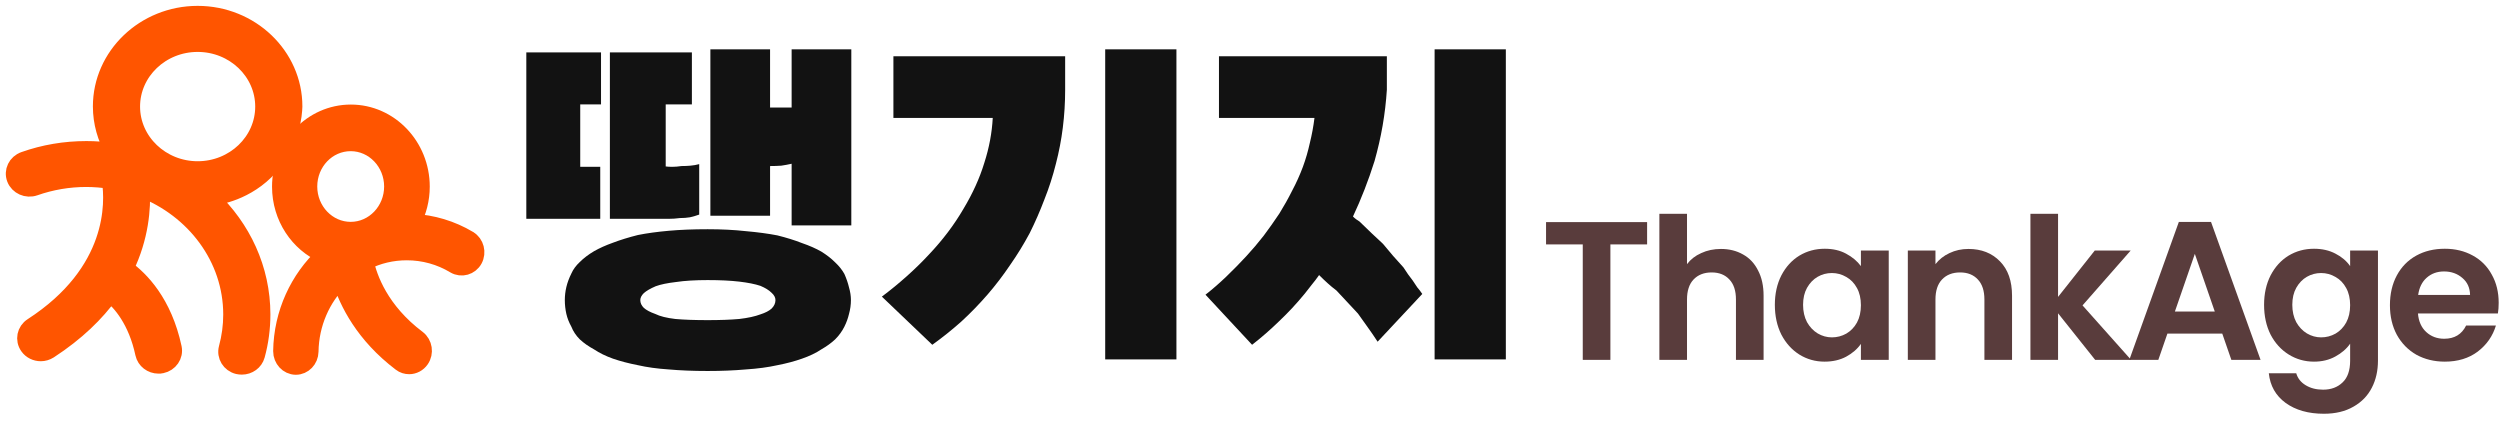 <svg width="152" height="26" viewBox="0 0 152 26" fill="none" xmlns="http://www.w3.org/2000/svg">
<path d="M17.885 6.471C17.885 3.377 15.249 0.857 12.017 0.857C8.784 0.857 6.148 3.377 6.148 6.471C6.148 7.457 6.421 8.391 6.89 9.197C6.353 9.12 5.807 9.077 5.253 9.077C3.948 9.077 2.677 9.291 1.466 9.72C0.98 9.891 0.732 10.406 0.911 10.868C1.09 11.331 1.628 11.571 2.114 11.4C3.112 11.049 4.17 10.868 5.244 10.868C5.739 10.868 6.225 10.911 6.694 10.98C6.899 12.309 7.061 16.517 1.952 19.826C1.525 20.1 1.415 20.657 1.705 21.069C1.884 21.326 2.182 21.463 2.481 21.463C2.66 21.463 2.839 21.411 3.001 21.308C4.673 20.22 5.858 19.046 6.703 17.88C7.334 18.394 8.289 19.474 8.724 21.506C8.818 21.926 9.202 22.217 9.637 22.217C9.697 22.217 9.765 22.217 9.825 22.2C10.328 22.097 10.652 21.626 10.55 21.146C9.961 18.394 8.554 16.971 7.633 16.311C8.554 14.409 8.673 12.651 8.613 11.494C11.812 12.737 14.072 15.686 14.072 19.123C14.072 19.817 13.978 20.503 13.799 21.163C13.671 21.643 13.97 22.131 14.465 22.251C14.541 22.268 14.627 22.277 14.703 22.277C15.121 22.277 15.497 22.011 15.607 21.608C15.829 20.803 15.94 19.963 15.94 19.114C15.94 16.346 14.746 13.843 12.81 12.017C13.245 11.966 15.01 11.709 16.409 10.157C17.765 8.649 17.868 6.926 17.885 6.471ZM12.017 10.303C9.816 10.303 8.016 8.589 8.016 6.48C8.016 4.371 9.807 2.657 12.017 2.657C14.226 2.657 16.017 4.371 16.017 6.48C16.017 8.589 14.226 10.303 12.017 10.303Z" fill="#FF5500" stroke="#FF5500" stroke-miterlimit="10"/>
<path d="M28.504 14.529C27.463 13.911 26.295 13.56 25.101 13.5C25.433 12.857 25.629 12.129 25.629 11.349C25.629 8.871 23.702 6.857 21.331 6.857C18.959 6.857 17.04 8.871 17.04 11.349C17.04 13.217 18.132 14.82 19.693 15.497C18.141 16.937 17.143 19.029 17.108 21.351C17.108 21.857 17.492 22.277 17.979 22.286H17.987C18.465 22.286 18.857 21.883 18.866 21.377C18.891 19.671 19.591 18.129 20.699 17.023C21.126 18.386 22.107 20.366 24.367 22.08C24.521 22.2 24.7 22.251 24.879 22.251C25.152 22.251 25.425 22.114 25.595 21.866C25.877 21.454 25.791 20.88 25.399 20.58C23.13 18.874 22.439 16.894 22.226 15.917C22.985 15.531 23.838 15.326 24.734 15.326C25.757 15.326 26.755 15.6 27.634 16.131C28.06 16.38 28.598 16.226 28.837 15.789C29.075 15.351 28.93 14.786 28.512 14.537L28.504 14.529ZM18.789 11.34C18.789 9.874 19.923 8.691 21.322 8.691C22.721 8.691 23.855 9.883 23.855 11.34C23.855 12.797 22.721 13.989 21.322 13.989C19.923 13.989 18.789 12.797 18.789 11.34Z" fill="#FF5500" stroke="#FF5500" stroke-miterlimit="10"/>
<path d="M84.321 3.422V5.459C84.274 6.193 84.188 6.919 84.064 7.637C83.939 8.355 83.775 9.074 83.572 9.792C83.385 10.385 83.182 10.963 82.963 11.525C82.745 12.087 82.51 12.633 82.261 13.164C82.323 13.227 82.386 13.281 82.448 13.328C82.51 13.375 82.581 13.422 82.659 13.469C82.909 13.703 83.15 13.937 83.385 14.171C83.619 14.39 83.853 14.608 84.087 14.827C84.29 15.061 84.493 15.303 84.696 15.553C84.914 15.787 85.125 16.021 85.328 16.256C85.421 16.396 85.515 16.537 85.609 16.677C85.702 16.802 85.796 16.927 85.89 17.052C85.983 17.192 86.077 17.333 86.171 17.473C86.28 17.598 86.381 17.731 86.475 17.872L83.759 20.776C83.556 20.463 83.353 20.167 83.15 19.886C82.948 19.605 82.752 19.331 82.565 19.066C82.347 18.832 82.128 18.598 81.91 18.363C81.691 18.129 81.473 17.895 81.254 17.661C81.067 17.52 80.887 17.372 80.716 17.216C80.544 17.06 80.372 16.896 80.201 16.724C80.06 16.927 79.912 17.122 79.756 17.309C79.615 17.497 79.475 17.677 79.334 17.848C78.835 18.457 78.312 19.019 77.766 19.534C77.235 20.05 76.689 20.526 76.127 20.963L73.294 17.918C73.731 17.575 74.152 17.208 74.558 16.818C74.98 16.412 75.385 15.998 75.776 15.576C76.15 15.171 76.501 14.757 76.829 14.335C77.157 13.898 77.477 13.445 77.789 12.977C78.07 12.524 78.328 12.063 78.562 11.595C78.811 11.127 79.03 10.643 79.217 10.143C79.389 9.675 79.529 9.191 79.639 8.691C79.763 8.191 79.857 7.684 79.92 7.169H74.113V3.422H84.321ZM87.224 21.853V3H91.555V21.853H87.224Z" fill="#121212"/>
<path d="M64.761 3.422V5.459C64.761 6.24 64.714 7.005 64.62 7.754C64.527 8.504 64.386 9.237 64.199 9.956C64.012 10.705 63.778 11.431 63.497 12.134C63.231 12.836 62.935 13.515 62.607 14.171C62.248 14.843 61.85 15.491 61.413 16.115C60.992 16.74 60.539 17.333 60.055 17.895C59.54 18.488 59.002 19.043 58.44 19.558C57.878 20.058 57.292 20.526 56.684 20.963L53.617 18.035C54.694 17.224 55.646 16.373 56.473 15.483C57.316 14.593 58.018 13.664 58.58 12.696C59.142 11.759 59.563 10.83 59.844 9.909C60.141 8.988 60.312 8.074 60.359 7.169H54.319V3.422H64.761ZM67.196 21.853V3H71.527V21.853H67.196Z" fill="#121212"/>
<path d="M42.067 6.349H40.475V10.12C40.584 10.135 40.717 10.143 40.873 10.143C41.045 10.143 41.232 10.127 41.435 10.096C41.622 10.096 41.802 10.088 41.974 10.073C42.161 10.057 42.34 10.026 42.512 9.979V13.047C42.34 13.11 42.153 13.164 41.95 13.211C41.763 13.242 41.56 13.258 41.342 13.258C41.107 13.289 40.873 13.305 40.639 13.305C40.42 13.305 40.218 13.305 40.03 13.305H37.081V3.187H42.067V6.349ZM36.495 13.305H32V3.187H36.542V6.349H35.278V10.143H36.495V13.305ZM48.131 9.956C47.928 10.002 47.717 10.042 47.499 10.073C47.28 10.088 47.054 10.096 46.82 10.096V13.117H43.191V3H46.82V6.536H48.131V3H51.76V13.703H48.131V9.956ZM43.027 19.464C43.776 19.464 44.416 19.441 44.947 19.394C45.478 19.331 45.907 19.238 46.235 19.113C46.531 19.019 46.757 18.902 46.913 18.762C47.07 18.605 47.148 18.434 47.148 18.246C47.148 18.09 47.07 17.942 46.913 17.801C46.757 17.645 46.531 17.505 46.235 17.38C45.907 17.27 45.478 17.185 44.947 17.122C44.416 17.06 43.776 17.029 43.027 17.029C42.278 17.029 41.638 17.067 41.107 17.146C40.577 17.208 40.163 17.294 39.867 17.403C39.539 17.544 39.297 17.684 39.141 17.825C39 17.965 38.93 18.106 38.93 18.246C38.93 18.418 39 18.574 39.141 18.715C39.297 18.855 39.531 18.98 39.843 19.089C40.124 19.23 40.53 19.331 41.06 19.394C41.591 19.441 42.247 19.464 43.027 19.464ZM43.027 22.556C42.153 22.556 41.365 22.524 40.663 22.462C39.96 22.415 39.336 22.329 38.789 22.204C38.228 22.095 37.72 21.962 37.268 21.806C36.831 21.65 36.448 21.463 36.12 21.244C35.777 21.057 35.489 20.854 35.254 20.635C35.02 20.401 34.848 20.143 34.739 19.862C34.599 19.613 34.497 19.355 34.435 19.089C34.372 18.808 34.341 18.527 34.341 18.246C34.341 17.981 34.372 17.715 34.435 17.45C34.497 17.185 34.599 16.911 34.739 16.63C34.848 16.381 35.02 16.146 35.254 15.928C35.489 15.694 35.777 15.475 36.12 15.272C36.448 15.085 36.831 14.913 37.268 14.757C37.72 14.585 38.228 14.429 38.789 14.288C39.336 14.179 39.96 14.093 40.663 14.031C41.365 13.968 42.153 13.937 43.027 13.937C43.87 13.937 44.642 13.976 45.345 14.054C46.063 14.117 46.703 14.203 47.265 14.312C47.827 14.452 48.326 14.608 48.763 14.78C49.216 14.936 49.606 15.108 49.934 15.295C50.261 15.498 50.542 15.717 50.776 15.951C51.011 16.17 51.198 16.404 51.338 16.654C51.463 16.935 51.557 17.208 51.619 17.473C51.697 17.739 51.736 17.997 51.736 18.246C51.736 18.527 51.697 18.808 51.619 19.089C51.557 19.355 51.463 19.613 51.338 19.862C51.198 20.143 51.011 20.401 50.776 20.635C50.542 20.854 50.261 21.057 49.934 21.244C49.606 21.463 49.216 21.65 48.763 21.806C48.326 21.962 47.827 22.095 47.265 22.204C46.703 22.329 46.063 22.415 45.345 22.462C44.642 22.524 43.87 22.556 43.027 22.556Z" fill="#121212"/>
<path d="M151.92 18.412C151.92 18.652 151.904 18.868 151.872 19.06H147.012C147.052 19.54 147.22 19.916 147.516 20.188C147.812 20.46 148.176 20.596 148.608 20.596C149.232 20.596 149.676 20.328 149.94 19.792H151.752C151.56 20.432 151.192 20.96 150.648 21.376C150.104 21.784 149.436 21.988 148.644 21.988C148.004 21.988 147.428 21.848 146.916 21.568C146.412 21.28 146.016 20.876 145.728 20.356C145.448 19.836 145.308 19.236 145.308 18.556C145.308 17.868 145.448 17.264 145.728 16.744C146.008 16.224 146.4 15.824 146.904 15.544C147.408 15.264 147.988 15.124 148.644 15.124C149.276 15.124 149.84 15.26 150.336 15.532C150.84 15.804 151.228 16.192 151.5 16.696C151.78 17.192 151.92 17.764 151.92 18.412ZM150.18 17.932C150.172 17.5 150.016 17.156 149.712 16.9C149.408 16.636 149.036 16.504 148.596 16.504C148.18 16.504 147.828 16.632 147.54 16.888C147.26 17.136 147.088 17.484 147.024 17.932H150.18Z" fill="#593C3C"/>
<path d="M140.692 15.124C141.188 15.124 141.624 15.224 142 15.424C142.376 15.616 142.672 15.868 142.888 16.18V15.232H144.58V21.928C144.58 22.544 144.456 23.092 144.208 23.572C143.96 24.06 143.588 24.444 143.092 24.724C142.596 25.012 141.996 25.156 141.292 25.156C140.348 25.156 139.572 24.936 138.964 24.496C138.364 24.056 138.024 23.456 137.944 22.696H139.612C139.7 23 139.888 23.24 140.176 23.416C140.472 23.6 140.828 23.692 141.244 23.692C141.732 23.692 142.128 23.544 142.432 23.248C142.736 22.96 142.888 22.52 142.888 21.928V20.896C142.672 21.208 142.372 21.468 141.988 21.676C141.612 21.884 141.18 21.988 140.692 21.988C140.132 21.988 139.62 21.844 139.156 21.556C138.692 21.268 138.324 20.864 138.052 20.344C137.788 19.816 137.656 19.212 137.656 18.532C137.656 17.86 137.788 17.264 138.052 16.744C138.324 16.224 138.688 15.824 139.144 15.544C139.608 15.264 140.124 15.124 140.692 15.124ZM142.888 18.556C142.888 18.148 142.808 17.8 142.648 17.512C142.488 17.216 142.272 16.992 142 16.84C141.728 16.68 141.436 16.6 141.124 16.6C140.812 16.6 140.524 16.676 140.26 16.828C139.996 16.98 139.78 17.204 139.612 17.5C139.452 17.788 139.372 18.132 139.372 18.532C139.372 18.932 139.452 19.284 139.612 19.588C139.78 19.884 139.996 20.112 140.26 20.272C140.532 20.432 140.82 20.512 141.124 20.512C141.436 20.512 141.728 20.436 142 20.284C142.272 20.124 142.488 19.9 142.648 19.612C142.808 19.316 142.888 18.964 142.888 18.556Z" fill="#593C3C"/>
<path d="M135.114 20.284H131.778L131.226 21.88H129.462L132.474 13.492H134.43L137.442 21.88H135.666L135.114 20.284ZM134.658 18.94L133.446 15.436L132.234 18.94H134.658Z" fill="#593C3C"/>
<path d="M127.386 21.88L125.13 19.048V21.88H123.45V13H125.13V18.052L127.362 15.232H129.546L126.618 18.568L129.57 21.88H127.386Z" fill="#593C3C"/>
<path d="M119.68 15.136C120.472 15.136 121.112 15.388 121.6 15.892C122.088 16.388 122.332 17.084 122.332 17.98V21.88H120.652V18.208C120.652 17.68 120.52 17.276 120.256 16.996C119.992 16.708 119.632 16.564 119.176 16.564C118.712 16.564 118.344 16.708 118.072 16.996C117.808 17.276 117.676 17.68 117.676 18.208V21.88H115.996V15.232H117.676V16.06C117.9 15.772 118.184 15.548 118.528 15.388C118.88 15.22 119.264 15.136 119.68 15.136Z" fill="#593C3C"/>
<path d="M107.911 18.532C107.911 17.86 108.043 17.264 108.307 16.744C108.579 16.224 108.943 15.824 109.399 15.544C109.863 15.264 110.379 15.124 110.947 15.124C111.443 15.124 111.875 15.224 112.243 15.424C112.619 15.624 112.919 15.876 113.143 16.18V15.232H114.835V21.88H113.143V20.908C112.927 21.22 112.627 21.48 112.243 21.688C111.867 21.888 111.431 21.988 110.935 21.988C110.375 21.988 109.863 21.844 109.399 21.556C108.943 21.268 108.579 20.864 108.307 20.344C108.043 19.816 107.911 19.212 107.911 18.532ZM113.143 18.556C113.143 18.148 113.063 17.8 112.903 17.512C112.743 17.216 112.527 16.992 112.255 16.84C111.983 16.68 111.691 16.6 111.379 16.6C111.067 16.6 110.779 16.676 110.515 16.828C110.251 16.98 110.035 17.204 109.867 17.5C109.707 17.788 109.627 18.132 109.627 18.532C109.627 18.932 109.707 19.284 109.867 19.588C110.035 19.884 110.251 20.112 110.515 20.272C110.787 20.432 111.075 20.512 111.379 20.512C111.691 20.512 111.983 20.436 112.255 20.284C112.527 20.124 112.743 19.9 112.903 19.612C113.063 19.316 113.143 18.964 113.143 18.556Z" fill="#593C3C"/>
<path d="M104.634 15.136C105.138 15.136 105.586 15.248 105.978 15.472C106.37 15.688 106.674 16.012 106.89 16.444C107.114 16.868 107.226 17.38 107.226 17.98V21.88H105.546V18.208C105.546 17.68 105.414 17.276 105.15 16.996C104.886 16.708 104.526 16.564 104.07 16.564C103.606 16.564 103.238 16.708 102.966 16.996C102.702 17.276 102.57 17.68 102.57 18.208V21.88H100.89V13H102.57V16.06C102.786 15.772 103.074 15.548 103.434 15.388C103.794 15.22 104.194 15.136 104.634 15.136Z" fill="#593C3C"/>
<path d="M100.144 13.504V14.86H97.912V21.88H96.232V14.86H94V13.504H100.144Z" fill="#593C3C"/>
</svg>

